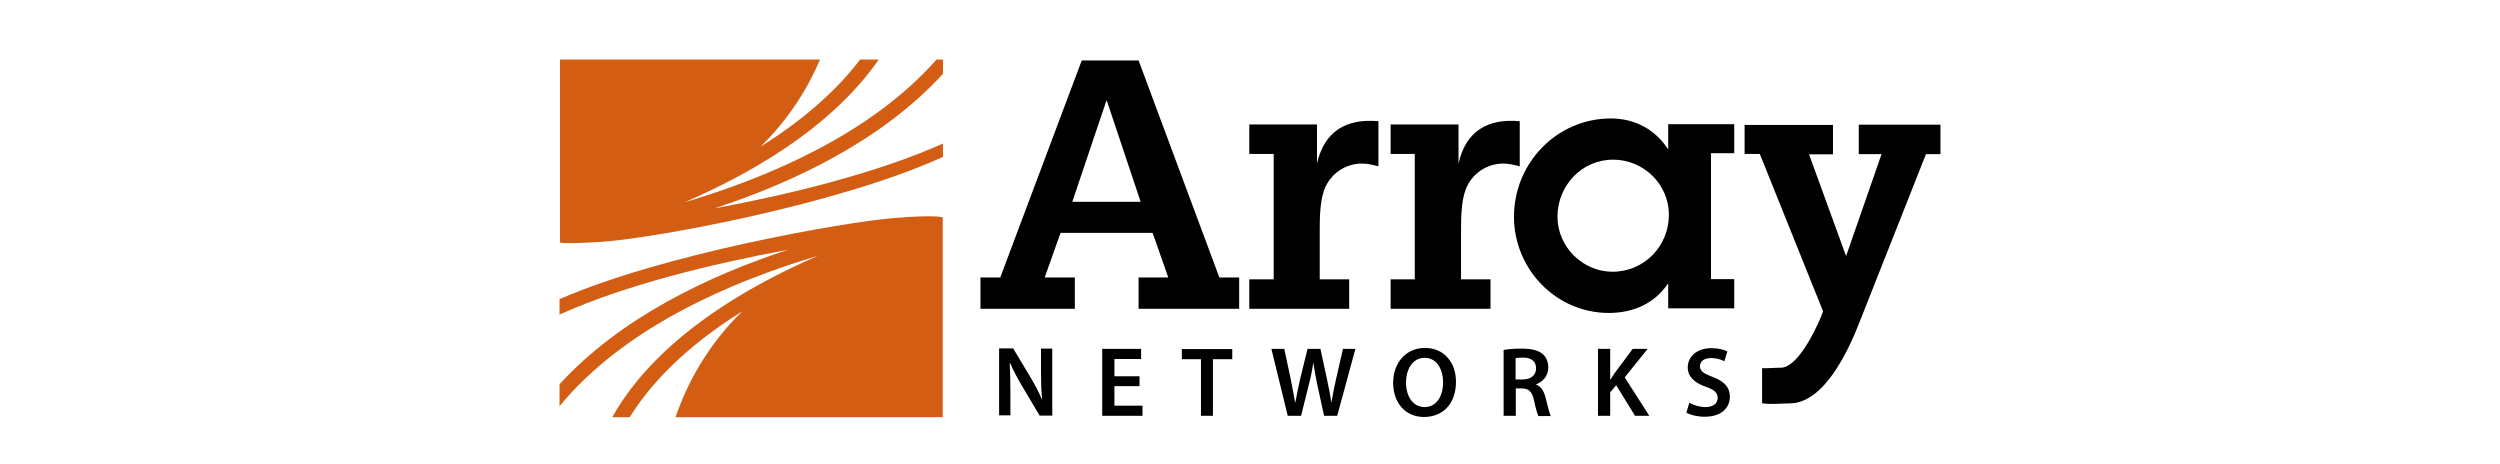 <svg width="210" height="39" viewBox="0 0 210 39" fill="none" xmlns="http://www.w3.org/2000/svg">
<rect width="210" height="39" fill="white"/>
<path d="M140.128 23.793C138.987 25.514 137.17 26.287 135.14 26.287C130.693 26.287 127.174 22.594 127.174 18.206C127.174 13.701 130.77 9.95 135.314 9.95C137.324 9.95 139.064 10.878 140.128 12.56V10.434H145.676V12.87H143.724V23.445H145.676V25.9H140.128V23.793ZM140.186 18.032C140.186 15.479 138.059 13.411 135.507 13.411C132.858 13.411 130.828 15.595 130.828 18.206C130.828 20.738 132.955 22.826 135.449 22.826C138.117 22.826 140.186 20.68 140.186 18.032ZM84.873 34.929V32.918C84.873 31.99 84.853 31.256 84.815 30.521L84.853 30.502C85.124 31.14 85.491 31.816 85.859 32.435L87.328 34.91H88.391V29.284H87.444V31.236C87.444 32.087 87.463 32.822 87.541 33.556H87.521C87.27 32.938 86.922 32.3 86.555 31.681L85.105 29.264H83.925V34.89H84.873V34.929ZM95.719 31.604H93.611V30.154H95.854V29.303H92.587V34.929H95.97V34.078H93.611V32.435H95.719V31.604ZM100.861 34.929H101.886V30.173H103.51V29.322H99.276V30.173H100.881V34.929H100.861ZM109.291 34.929L109.948 32.28C110.122 31.642 110.219 31.101 110.315 30.502H110.335C110.412 31.12 110.509 31.642 110.644 32.28L111.224 34.929H112.326L113.854 29.303H112.81L112.23 31.836C112.075 32.532 111.939 33.17 111.843 33.788H111.823C111.746 33.189 111.611 32.551 111.475 31.894L110.915 29.303H109.832L109.213 31.836C109.059 32.551 108.904 33.228 108.807 33.808H108.788C108.691 33.247 108.556 32.532 108.421 31.855L107.879 29.303H106.797L108.169 34.929H109.291ZM119.615 35.026C118.03 35.026 117.024 33.808 117.024 32.164C117.024 30.444 118.126 29.226 119.692 29.226C121.316 29.226 122.302 30.463 122.302 32.068C122.302 33.962 121.162 35.026 119.615 35.026ZM119.673 34.194C120.659 34.194 121.22 33.286 121.22 32.106C121.22 31.043 120.698 30.057 119.673 30.057C118.648 30.057 118.107 31.024 118.107 32.145C118.107 33.266 118.668 34.194 119.673 34.194ZM126.285 29.4C126.672 29.322 127.252 29.284 127.832 29.284C128.644 29.284 129.185 29.419 129.572 29.728C129.881 29.98 130.055 30.386 130.055 30.869C130.055 31.604 129.572 32.087 129.03 32.28V32.3C129.436 32.454 129.688 32.841 129.823 33.382C129.997 34.078 130.152 34.736 130.268 34.948H129.224C129.146 34.774 128.992 34.33 128.856 33.614C128.682 32.88 128.431 32.648 127.851 32.628H127.329V34.929H126.304V29.4H126.285ZM127.31 31.874H127.909C128.605 31.874 129.03 31.507 129.03 30.946C129.03 30.328 128.605 30.038 127.948 30.038C127.619 30.038 127.406 30.057 127.31 30.096V31.874ZM134.231 34.929H135.256V32.957L135.758 32.358L137.344 34.929H138.542L136.474 31.7L138.407 29.303H137.15L135.681 31.275C135.546 31.468 135.41 31.662 135.275 31.894H135.256V29.303H134.231V34.929ZM141.655 34.658C141.964 34.852 142.583 35.006 143.182 35.006C144.632 35.006 145.309 34.233 145.309 33.324C145.309 32.532 144.845 32.029 143.859 31.662C143.105 31.372 142.796 31.178 142.796 30.753C142.796 30.424 143.066 30.076 143.724 30.076C144.246 30.076 144.632 30.231 144.845 30.347L145.096 29.516C144.806 29.38 144.362 29.245 143.762 29.245C142.544 29.245 141.771 29.941 141.771 30.869C141.771 31.662 142.37 32.164 143.298 32.493C144.014 32.744 144.284 32.996 144.284 33.421C144.284 33.885 143.917 34.194 143.26 34.194C142.738 34.194 142.235 34.02 141.906 33.827L141.655 34.658ZM82.359 25.939V23.309H84.022L90.866 5.078H95.641L102.427 23.309H104.09V25.939H95.641V23.309H98.135L96.821 19.559H89.087L87.753 23.309H90.286V25.939H82.359ZM95.815 16.949L92.973 8.461H92.935L90.073 16.949H95.815ZM110.625 10.453H104.941V12.928H106.99V23.464H104.941V25.939H113.332V23.464H110.857V19.482C110.857 18.399 110.857 16.968 111.243 15.924C111.746 14.61 112.984 13.739 114.414 13.739C114.878 13.739 115.342 13.855 115.787 13.972V10.182C113.08 9.931 111.243 11.033 110.625 13.739V10.453ZM122.496 10.453H116.812V12.928H118.842V23.464H116.812V25.939H125.202V23.464H122.728V19.482C122.728 18.399 122.728 16.968 123.114 15.924C123.617 14.61 124.854 13.739 126.285 13.739C126.749 13.739 127.213 13.855 127.658 13.972V10.182C124.951 9.931 123.114 11.033 122.515 13.739V10.453H122.496ZM146.566 12.928H147.822L153.139 26.151L152.946 26.654C152.443 27.853 150.974 30.888 149.582 30.888C149.06 30.888 148.538 30.946 148.016 30.927V33.866C148.77 34.001 149.562 33.885 150.336 33.885C153.255 33.885 155.324 29.342 156.252 26.925L161.781 12.947H162.999V10.472H156.136V12.947H158.05L155.072 21.512L154.937 21.144L151.96 12.966H153.97V10.492H146.546V12.928H146.566Z" fill="black"/>
<path d="M50.307 20.331C54.695 20.08 70.413 17.199 79.21 13.178V12.057C73.681 14.531 66.431 16.31 59.993 17.509C66.682 15.324 74.106 11.786 79.21 6.199V5H78.669C73.236 11.167 64.71 14.86 57.518 16.987C66.566 13.062 71.322 8.615 73.816 5H72.25C70.549 7.243 67.919 9.795 63.879 12.327C66.295 9.969 67.861 7.397 68.886 5H47.039V20.331C47.02 20.331 46.691 20.544 50.307 20.331Z" fill="#D35E13"/>
<path d="M75.014 18.322C70.877 18.67 55.777 21.3 47 25.128V26.423C52.529 23.929 59.779 22.17 66.217 20.971C59.528 23.156 52.104 26.694 47 32.281V34.118C52.394 27.564 61.268 23.697 68.692 21.493C58.291 26.017 53.573 31.198 51.427 35.046H52.897C54.501 32.455 57.324 29.284 62.351 26.152C59.412 29.014 57.711 32.223 56.744 35.046H79.19V18.264C79.21 18.264 78.707 18.013 75.014 18.322Z" fill="#D35E13"/>
</svg>
